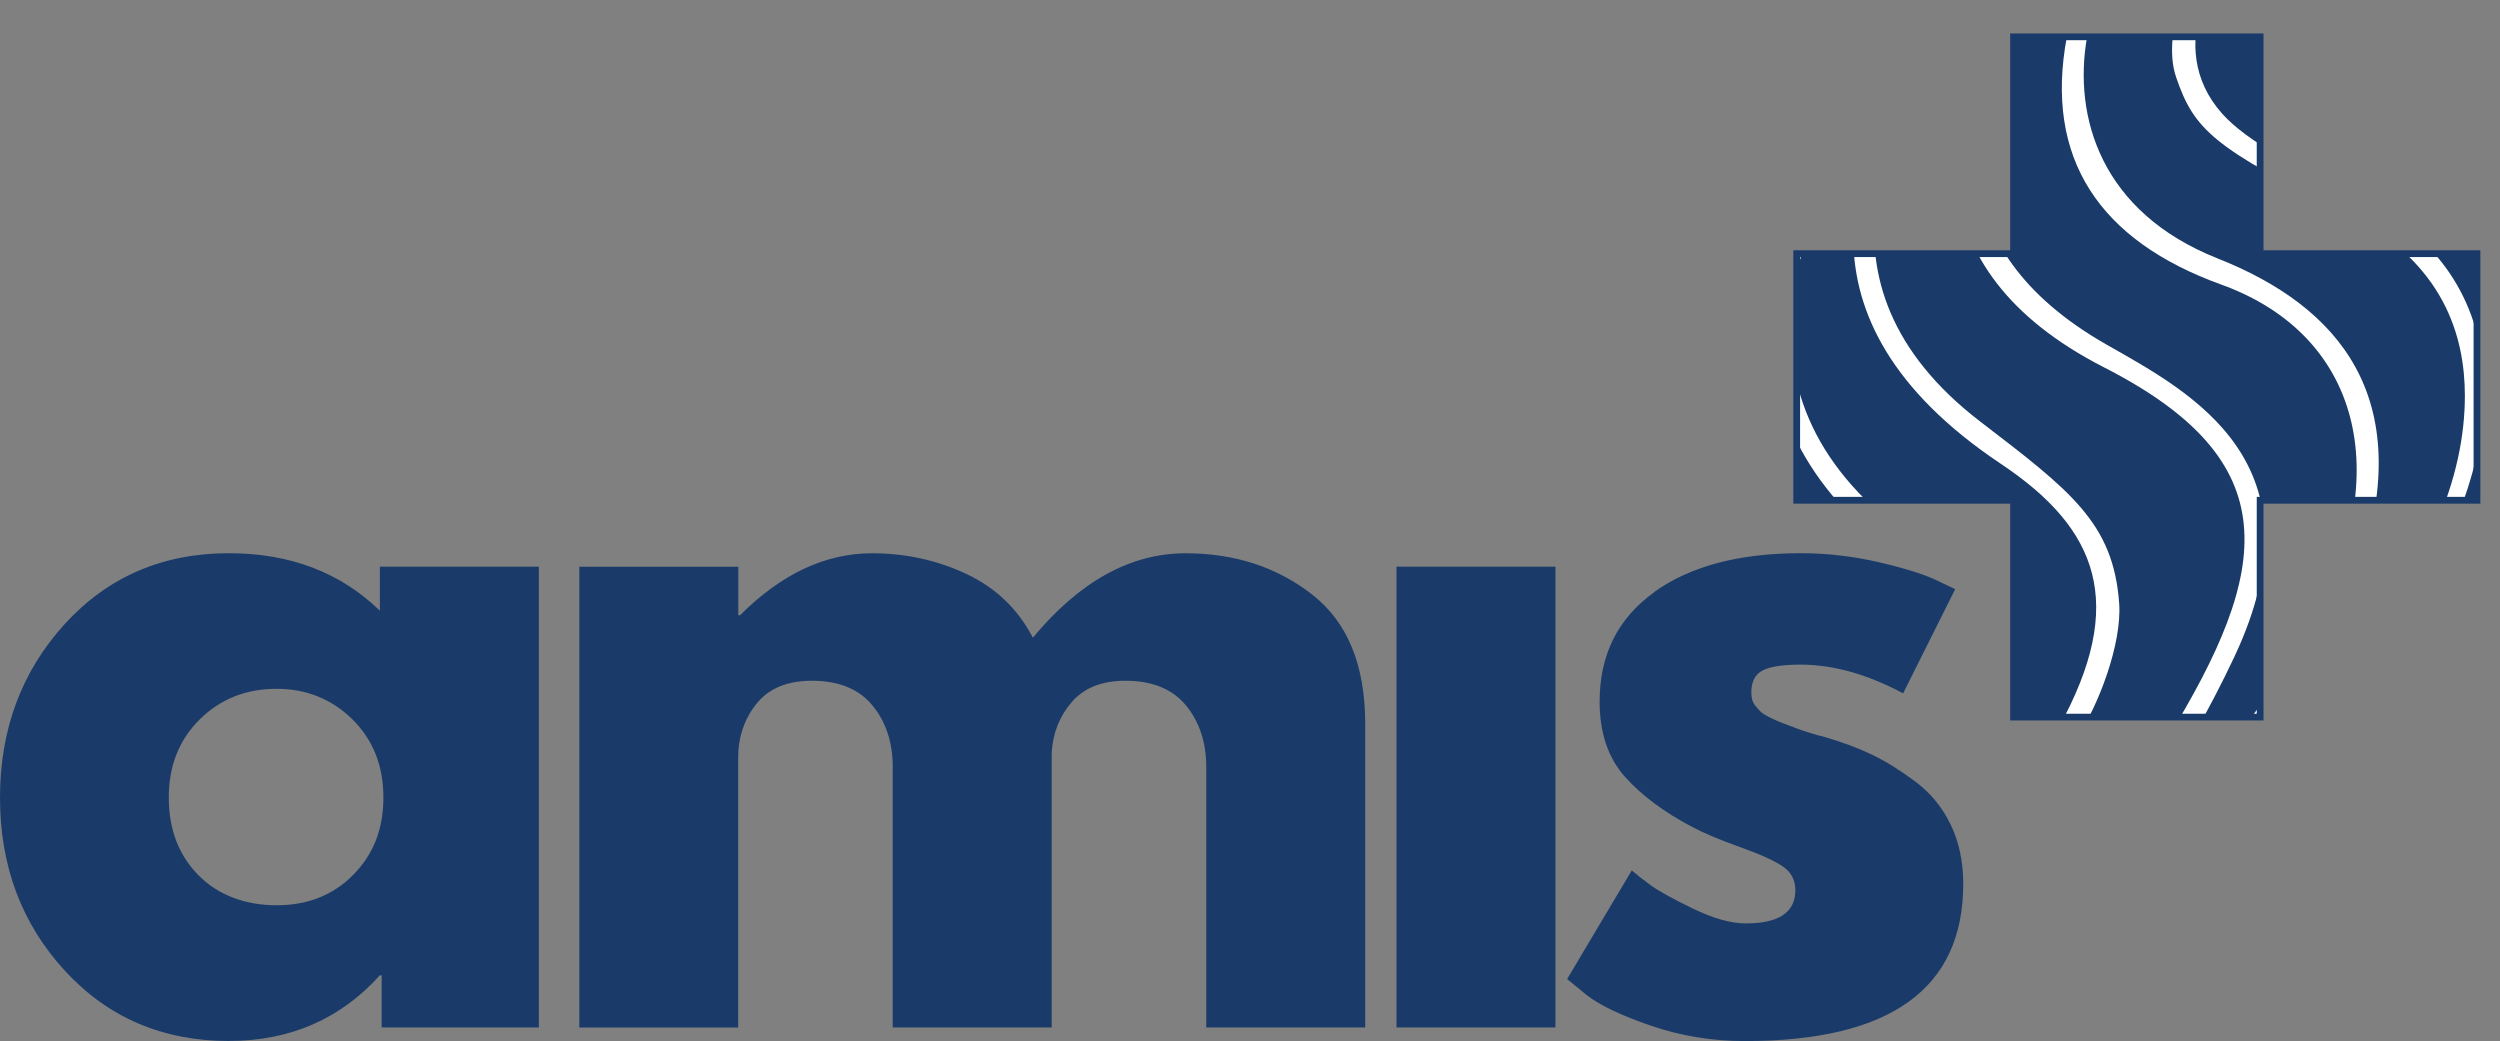 <?xml version="1.0" encoding="UTF-8"?>
<svg id="Layer_1" data-name="Layer 1" xmlns="http://www.w3.org/2000/svg" xmlns:xlink="http://www.w3.org/1999/xlink" viewBox="0 0 369.26 153.76">
  <rect x="0" y="0" width="369.26" height="153.76" fill="#808080" stroke="none"/>
  <defs>
    <style>
      .cls-1 {
        fill: #1a3b69;
      }

      .cls-1, .cls-2, .cls-3 {
        stroke-width: 0px;
      }

      .cls-4 {
        stroke: #1a3b69;
      }

      .cls-4, .cls-2 {
        fill: none;
      }

      .cls-5 {
        clip-path: url(#clippath-2);
      }

      .cls-6 {
        clip-path: url(#clippath-1);
      }

      .cls-3 {
        fill: #fff;
      }

      .cls-7 {
        clip-path: url(#clippath);
      }
    </style>
    <clipPath id="clippath">
      <rect class="cls-2" y="4.94" width="366.36" height="148.82"/>
    </clipPath>
    <clipPath id="clippath-1">
      <polygon class="cls-2" points="297.41 5.44 297.41 37.47 265.38 37.47 265.38 73.89 297.41 73.89 297.41 105.92 333.83 105.92 333.83 73.89 365.86 73.89 365.86 37.47 333.83 37.47 333.83 5.44 297.41 5.44"/>
    </clipPath>
    <clipPath id="clippath-2">
      <rect class="cls-2" y="4.94" width="366.36" height="148.82"/>
    </clipPath>
  </defs>
  <g class="cls-7">
    <path class="cls-1" d="m244.3,87.5c-5.35,3.85-8.03,9.22-8.03,16.12,0,4.6,1.24,8.29,3.71,11.08,2.48,2.79,5.84,5.29,10.08,7.5,1.68.89,4,1.86,6.96,2.92,2.96,1.06,5.06,2.01,6.3,2.85,1.24.84,1.86,2.01,1.86,3.51,0,3.27-2.43,4.91-7.3,4.91-2.21,0-4.82-.73-7.83-2.19-3.01-1.46-5.09-2.61-6.24-3.45-1.15-.84-2.08-1.57-2.79-2.19l-9.55,16.05,2.92,2.39c1.94,1.5,5.11,3.01,9.49,4.51,4.38,1.5,9,2.26,13.86,2.26,21.49,0,32.24-7.74,32.24-23.22,0-3.27-.62-6.19-1.86-8.76-1.24-2.56-2.99-4.69-5.24-6.37-2.26-1.68-4.4-3.01-6.43-3.98-2.04-.97-4.42-1.86-7.16-2.65-.44-.09-1.08-.27-1.92-.53-.84-.26-1.44-.46-1.79-.6-.35-.13-.88-.33-1.59-.6-.71-.26-1.22-.46-1.53-.6-.31-.13-.73-.33-1.26-.6-.53-.27-.91-.51-1.13-.73-.22-.22-.46-.48-.73-.8-.27-.31-.44-.64-.53-.99-.09-.35-.13-.71-.13-1.06,0-1.59.55-2.67,1.66-3.25,1.11-.57,2.98-.86,5.64-.86,4.78,0,9.82,1.41,15.12,4.24l7.69-15.39-2.79-1.33c-1.86-.88-4.69-1.77-8.49-2.65-3.8-.88-7.65-1.33-11.54-1.33-9.11,0-16.34,1.92-21.69,5.77m-14.53,64.28h-23.48v-68.06h23.48v68.06Zm-120.72,0v-39.8c0-3.09.91-5.77,2.72-8.03,1.81-2.25,4.53-3.38,8.16-3.38,3.98,0,6.97,1.22,8.96,3.65,1.99,2.43,2.99,5.46,2.99,9.09v38.47h23.48v-40.59c.18-2.92,1.17-5.42,2.99-7.5,1.81-2.08,4.44-3.12,7.89-3.12,3.98,0,6.96,1.22,8.96,3.65,1.99,2.43,2.99,5.46,2.99,9.09v38.47h23.48v-44.84c0-8.67-2.61-15.03-7.83-19.1-5.22-4.07-11.45-6.1-18.71-6.1-8.14,0-15.65,4.16-22.55,12.47-2.21-4.25-5.49-7.38-9.82-9.42-4.33-2.03-8.98-3.05-13.93-3.05-6.9,0-13.4,3.05-19.5,9.15h-.26v-7.16h-23.48v68.06h23.48Zm-68.19-50.02c4.42,0,8.16,1.51,11.21,4.51,3.05,3.01,4.58,6.85,4.58,11.54s-1.48,8.4-4.44,11.41c-2.96,3.01-6.75,4.51-11.34,4.51s-8.62-1.48-11.54-4.44c-2.92-2.96-4.38-6.79-4.38-11.48s1.53-8.53,4.58-11.54c3.05-3.01,6.83-4.51,11.34-4.51m-7.03,52.01c9.02,0,16.45-3.23,22.29-9.69h.26v7.7h23.22v-68.06h-23.48v6.5c-5.84-5.66-13.27-8.49-22.29-8.49-9.82,0-17.91,3.5-24.28,10.48C3.18,99.2,0,107.73,0,117.81s3.18,18.6,9.55,25.54c6.37,6.94,14.46,10.41,24.28,10.41"/>
  </g>
  <polygon class="cls-3" points="297.41 5.44 297.41 37.47 265.38 37.47 265.38 73.89 297.41 73.89 297.41 105.92 333.83 105.92 333.83 73.89 365.86 73.89 365.86 37.47 333.83 37.47 333.83 5.44 297.41 5.44"/>
  <g class="cls-6">
    <path class="cls-1" d="m287.87,102.56c.39-8.32-1.8-15.86-8.47-21.03-28.37-21.96-15.84-48.73-9.76-58.49-6.31,8.93-10.02,19.81-10.02,31.58,0,20.63,11.41,38.59,28.25,47.94"/>
    <path class="cls-1" d="m290.89,104.27c3.96,1.89,8.18,3.32,12.6,4.22.19-.33.38-.66.57-1,10.2-18.45,5.77-29.43-8.51-38.97-32.72-21.83-20.93-46.3-13.42-57.96-.98.72-1.93,1.46-2.86,2.24-10.81,13.9-26.83,42.2-.27,64.15,8.56,7.07,13.06,13.44,11.89,27.31"/>
    <path class="cls-1" d="m314.46,109.59c1.87,0,3.71-.09,5.53-.28,15.64-25.39,17.89-41.21-9.2-55.04-29.23-14.93-23.03-37.86-16.92-49.92.07-.15.14-.28.22-.42-1.98.79-3.92,1.69-5.78,2.7-8.51,9.62-22.82,34.93,4.17,55.63,13.3,10.2,19.68,14.95,20.53,26.87.42,5.93-3.04,15.09-6.29,19.91,2.53.36,5.11.55,7.74.55"/>
    <path class="cls-1" d="m323.9,108.77c2.76-.48,5.46-1.17,8.06-2.04,3.55-4.75,6.99-9.92,9.95-15.35,11.47-21.08,7.04-41.81-13.83-49.35-17.97-6.49-26.18-18.61-22.79-36.63.25-1.36,1.01-3.35,1.54-4.85-3.15.44-6.22,1.15-9.18,2.1-7.24,13.37-11.97,33.77,13.55,48.28,12.49,7.1,32.27,17.44,18.84,46.05-1.88,4-3.93,7.93-6.14,11.8"/>
    <path class="cls-1" d="m346.48,31.47c-19.63-9.66-22.42-12.37-25.05-20.04-1.26-3.67-.26-7.91.3-10.93-2.38-.32-4.8-.49-7.27-.49-1.49,0-2.96.08-4.42.19-.96,1.85-1.37,2.94-1.78,5.3-2.06,11.74,2.03,25.84,19.31,32.68,17.96,7.11,29.26,20.51,21.05,45.58-1.57,4.78-5.2,12.74-11.25,20.82,2.08-.96,4.08-2.04,6.01-3.24,15.65-16.61,20.69-31.25,20.69-42.88,0-8.64-2.98-19.79-17.59-26.98"/>
    <path class="cls-1" d="m369.26,54.8c0-26.62-18.98-48.8-44.15-53.75-1.48,5.03-1.36,10.72,3.13,15.76,3.7,4.15,11.6,8.23,20.71,12.7,21.02,10.32,24.75,34.53,5.01,63.25,9.47-9.85,15.3-23.22,15.3-37.96"/>
  </g>
  <g class="cls-5">
    <polygon class="cls-4" points="365.86 37.47 333.83 37.47 333.83 5.44 297.41 5.44 297.41 37.47 265.38 37.47 265.38 73.89 297.41 73.89 297.41 105.92 333.83 105.92 333.83 73.89 365.86 73.89 365.86 37.47"/>
  </g>
</svg>